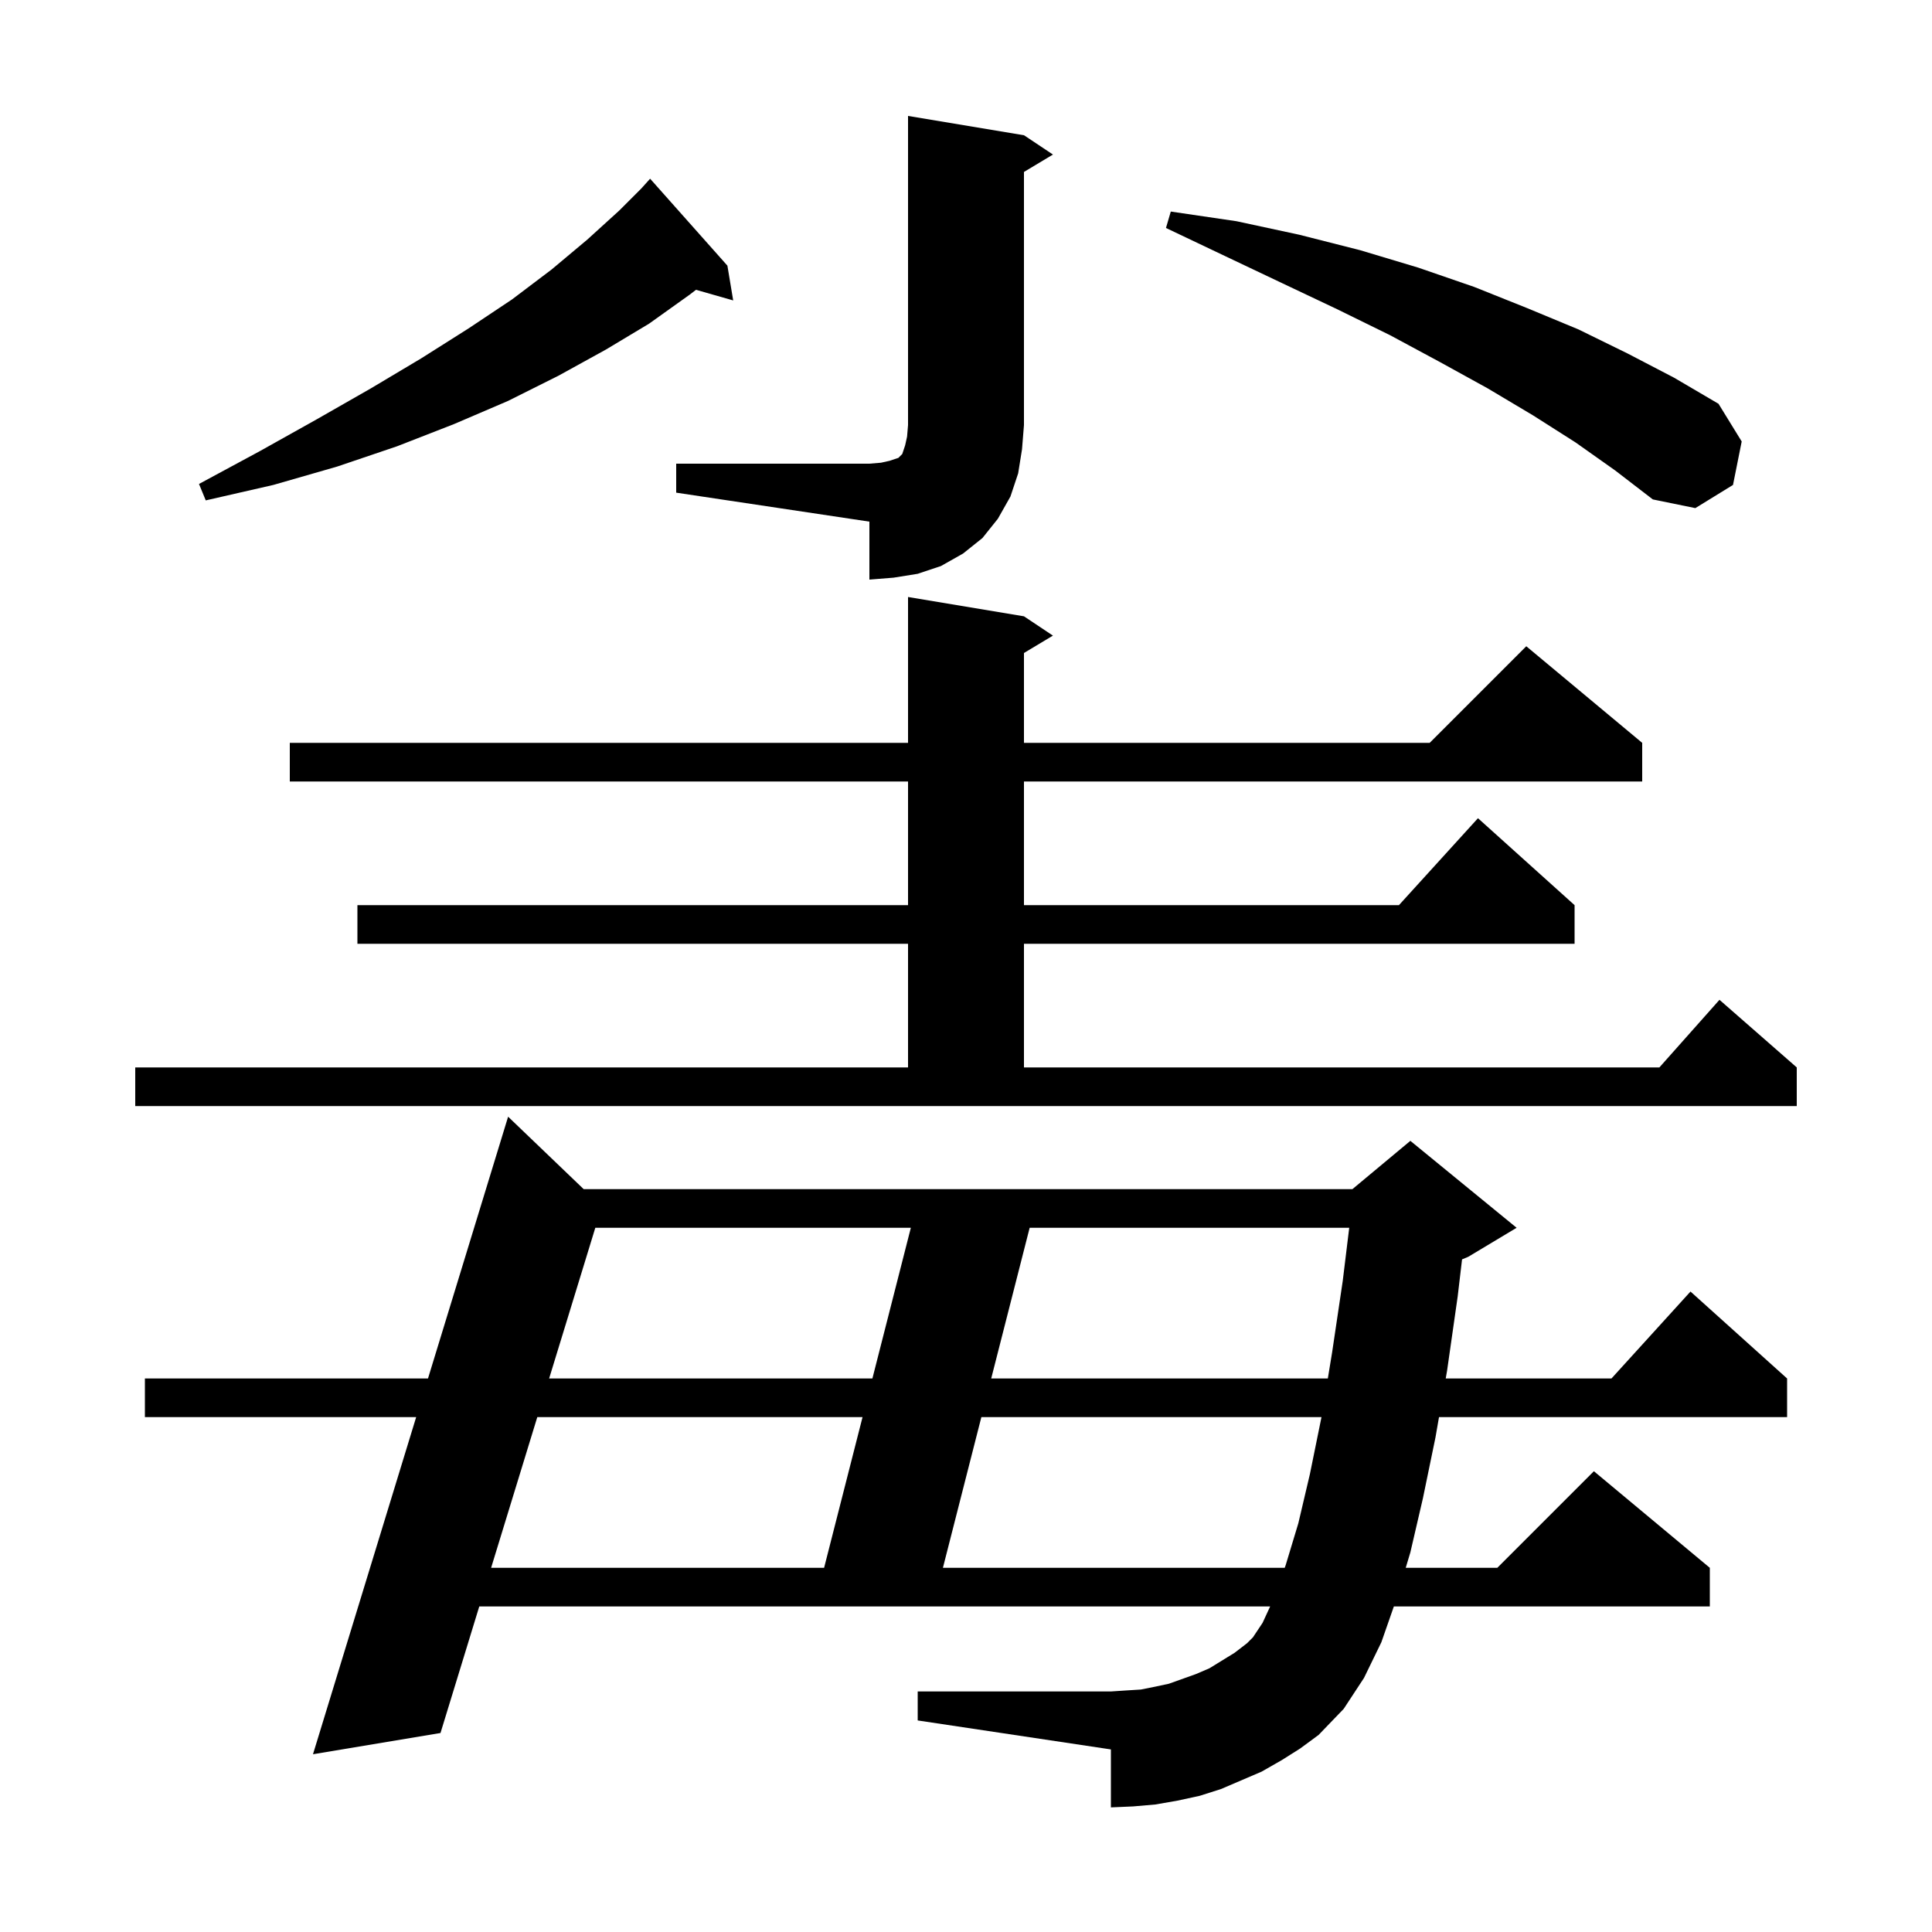<svg xmlns="http://www.w3.org/2000/svg" xmlns:xlink="http://www.w3.org/1999/xlink" version="1.1" baseProfile="full" viewBox="0 0 200 200" width="200" height="200"><g fill="currentColor"><path d="M 132.7 182.2 L 130.6 183.4 L 126.4 185.2 L 124.2 185.9 L 121.9 186.4 L 119.6 186.8 L 117.3 187.0 L 115.0 187.1 L 115.0 181.1 L 95.0 178.1 L 95.0 175.1 L 115.0 175.1 L 116.5 175.0 L 118.1 174.9 L 119.6 174.6 L 121.0 174.3 L 123.8 173.3 L 125.2 172.7 L 127.8 171.1 L 129.1 170.1 L 129.7 169.5 L 130.7 168.0 L 131.485 166.3 L 49.614 166.3 L 45.6 179.4 L 32.4 181.6 L 43.082 146.7 L 15.0 146.7 L 15.0 142.7 L 44.306 142.7 L 52.6 115.6 L 60.423 123.1 L 140.0 123.1 L 146.0 118.1 L 157.0 127.1 L 152.0 130.1 L 151.351 130.371 L 150.9 134.2 L 149.8 141.9 L 149.661 142.7 L 166.818 142.7 L 175.0 133.7 L 185.0 142.7 L 185.0 146.7 L 148.965 146.7 L 148.6 148.8 L 147.3 155.1 L 146.0 160.7 L 145.52 162.3 L 155.0 162.3 L 165.0 152.3 L 177.0 162.3 L 177.0 166.3 L 144.291 166.3 L 143.0 170.0 L 141.2 173.7 L 139.1 176.9 L 136.5 179.6 L 134.6 181.0 Z M 55.62 146.7 L 50.84 162.3 L 85.31 162.3 L 89.29 146.7 Z M 97.61 162.3 L 132.994 162.3 L 133.1 162.0 L 134.4 157.7 L 135.6 152.6 L 136.8 146.7 L 101.59 146.7 Z M 61.626 127.1 L 56.846 142.7 L 90.31 142.7 L 94.29 127.1 Z M 106.59 127.1 L 102.61 142.7 L 137.457 142.7 L 137.9 140.0 L 139.0 132.6 L 139.671 127.1 Z M 14.0 110.5 L 94.0 110.5 L 94.0 97.7 L 37.0 97.7 L 37.0 93.7 L 94.0 93.7 L 94.0 80.9 L 30.0 80.9 L 30.0 76.9 L 94.0 76.9 L 94.0 61.8 L 106.0 63.8 L 109.0 65.8 L 106.0 67.6 L 106.0 76.9 L 148.0 76.9 L 158.0 66.9 L 170.0 76.9 L 170.0 80.9 L 106.0 80.9 L 106.0 93.7 L 144.818 93.7 L 153.0 84.7 L 163.0 93.7 L 163.0 97.7 L 106.0 97.7 L 106.0 110.5 L 171.778 110.5 L 178.0 103.5 L 186.0 110.5 L 186.0 114.5 L 14.0 114.5 Z M 70.0 48.0 L 90.0 48.0 L 91.2 47.9 L 92.1 47.7 L 93.0 47.4 L 93.4 47.0 L 93.7 46.1 L 93.9 45.2 L 94.0 44.0 L 94.0 12.0 L 106.0 14.0 L 109.0 16.0 L 106.0 17.8 L 106.0 44.0 L 105.8 46.5 L 105.4 49.0 L 104.6 51.4 L 103.3 53.7 L 101.7 55.7 L 99.7 57.3 L 97.4 58.6 L 95.0 59.4 L 92.5 59.8 L 90.0 60.0 L 90.0 54.0 L 70.0 51.0 Z M 163.1 45.8 L 158.7 43.0 L 154.0 40.2 L 149.1 37.5 L 143.9 34.7 L 138.4 32.0 L 132.7 29.3 L 126.8 26.5 L 120.7 23.6 L 121.2 21.9 L 128.0 22.9 L 134.5 24.3 L 140.8 25.9 L 146.8 27.7 L 152.6 29.7 L 158.1 31.9 L 163.4 34.1 L 168.5 36.6 L 173.3 39.1 L 177.9 41.8 L 180.3 45.7 L 179.4 50.2 L 175.5 52.6 L 171.1 51.7 L 167.2 48.7 Z M 75.3 27.5 L 75.9 31.1 L 72.05 30.0 L 71.4 30.5 L 67.2 33.5 L 62.7 36.2 L 57.8 38.9 L 52.6 41.5 L 47.0 43.9 L 41.1 46.2 L 34.9 48.3 L 28.3 50.2 L 21.3 51.8 L 20.6 50.1 L 26.9 46.7 L 32.8 43.4 L 38.4 40.2 L 43.6 37.1 L 48.5 34.0 L 53.0 31.0 L 57.1 27.9 L 60.8 24.8 L 64.1 21.8 L 66.4 19.5 L 67.3 18.5 Z "/></g></svg>